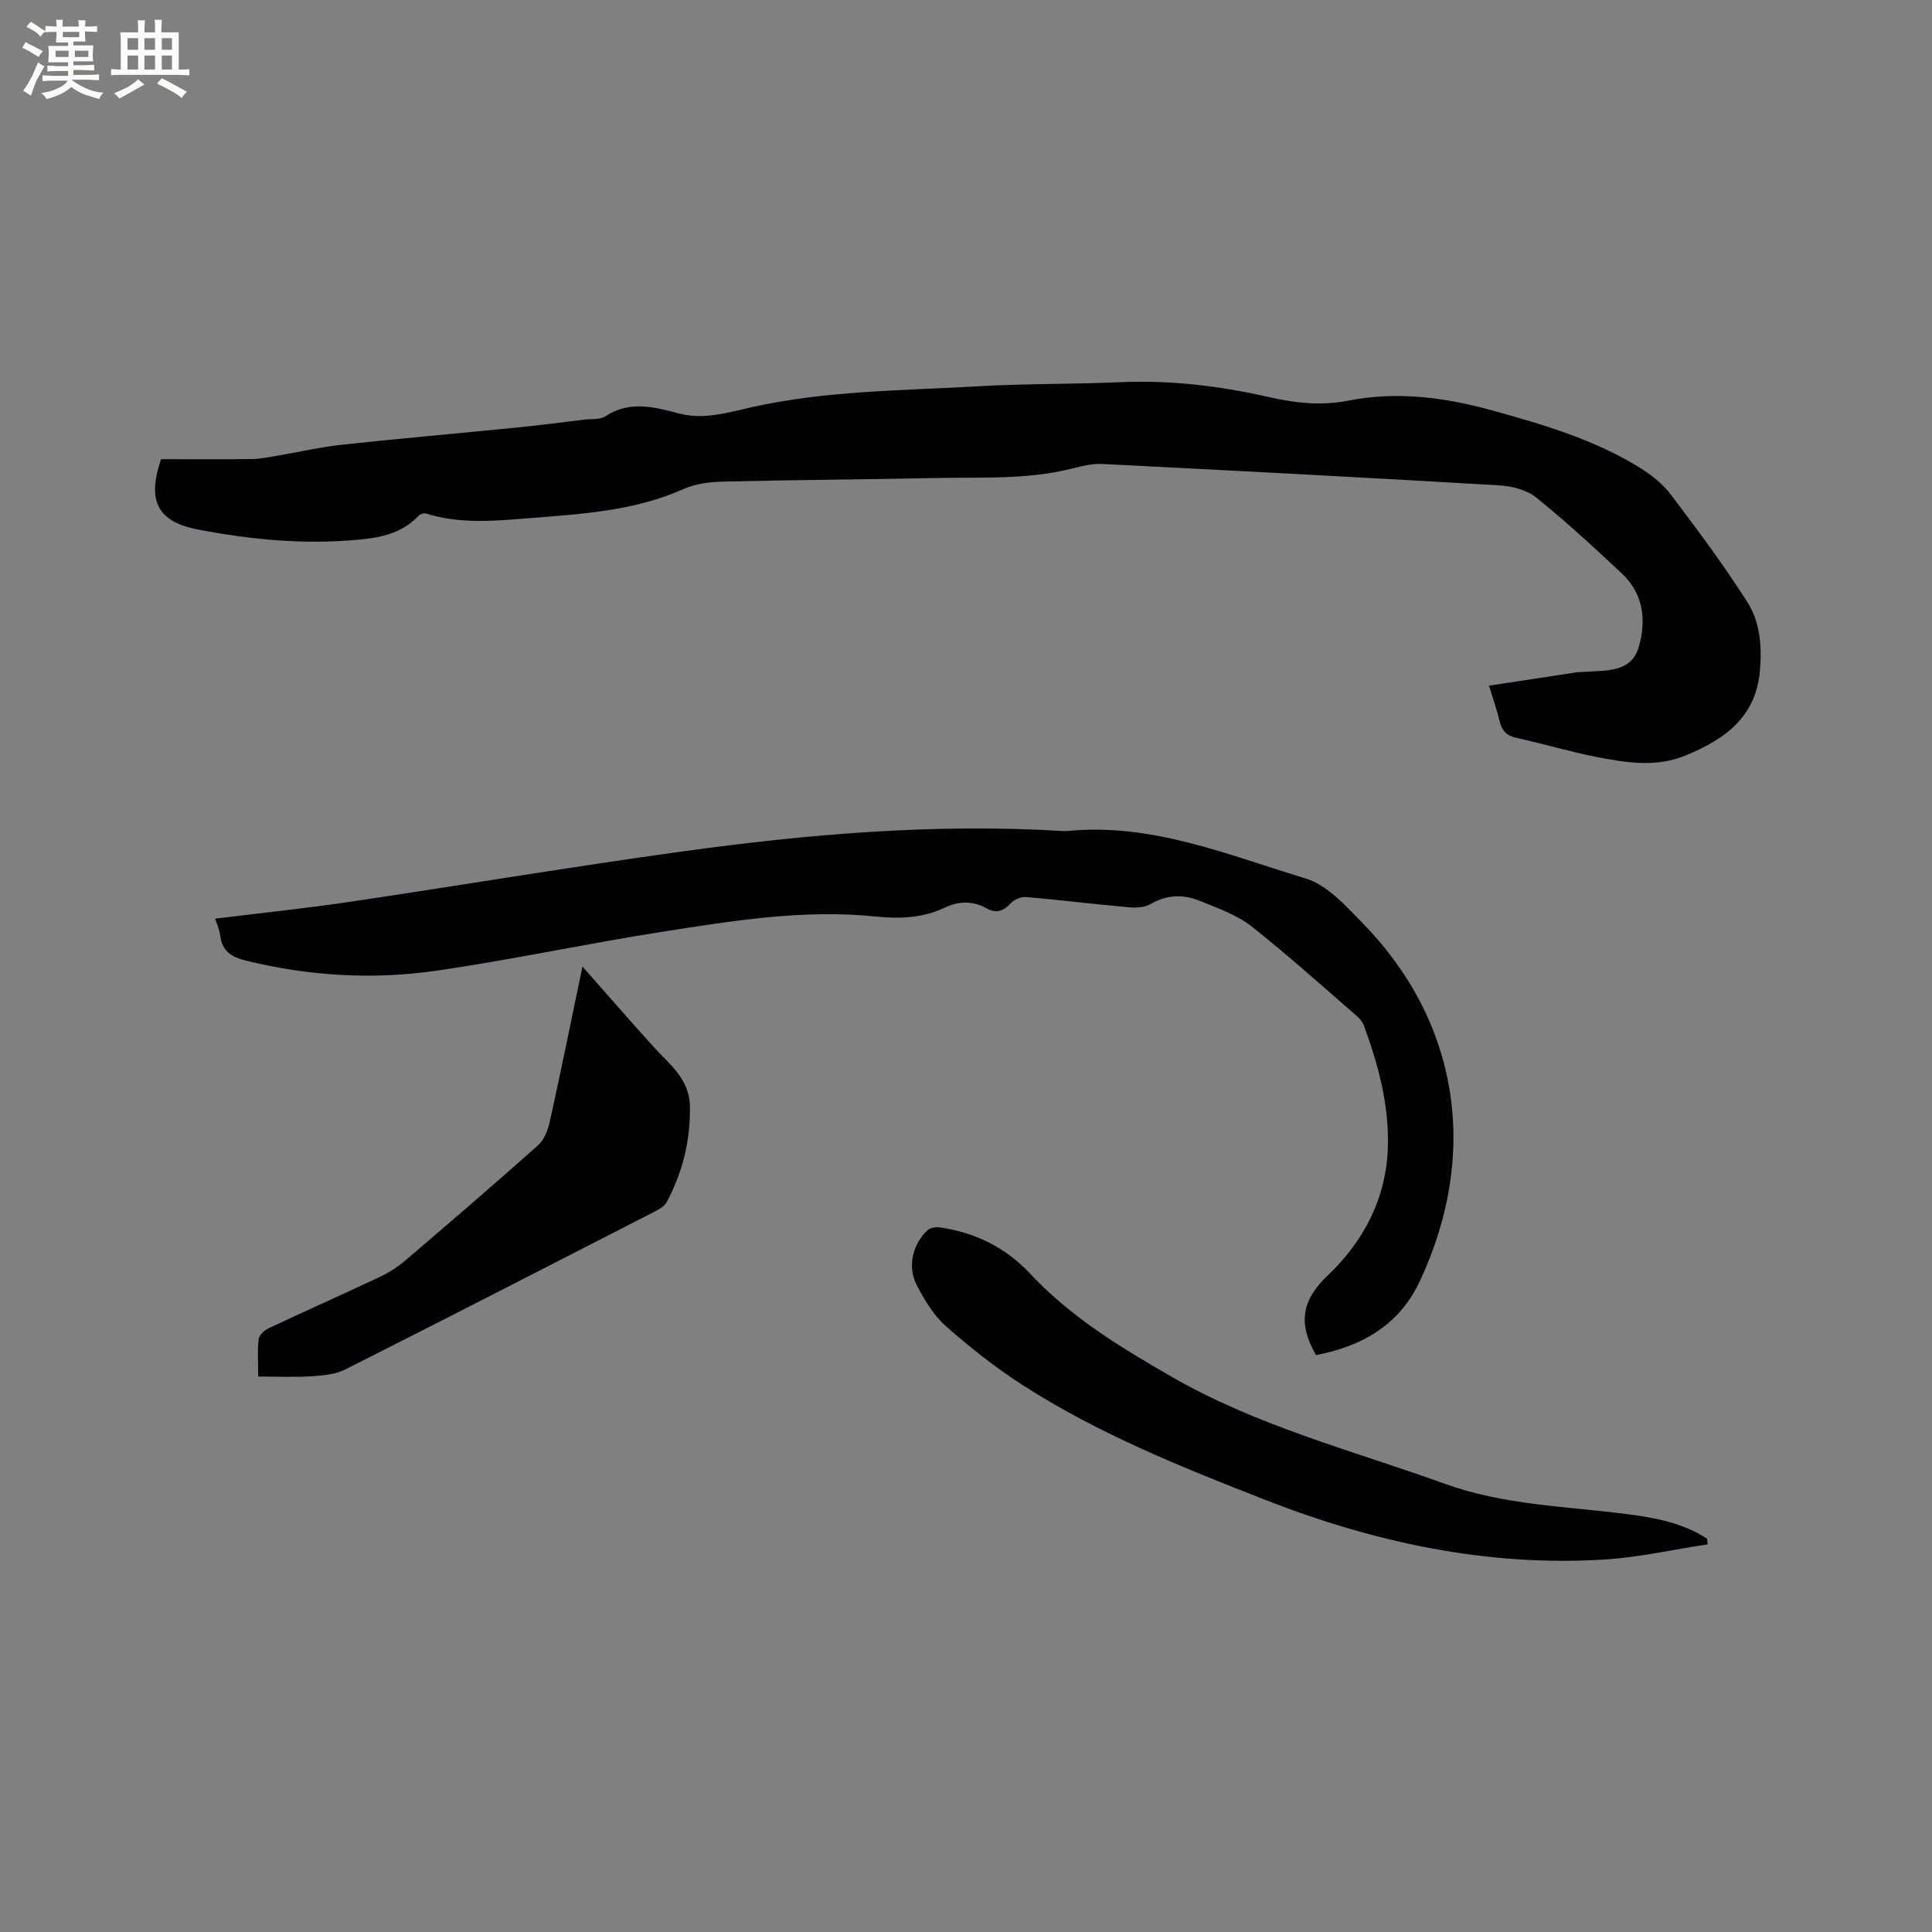 <svg enable-background="new 0 0 400 400" viewBox="0 0 400 400" xmlns="http://www.w3.org/2000/svg"><rect x="0" y="0" width="400" height="400" fill="#808080" stroke="none"/><g fill="#010103"><path d="m308.28 141.96c6.26-.96 12.19-1.87 18.12-2.76.63-.09 1.27-.06 1.9-.11 4.31-.32 9.4.15 10.96-5.05 1.63-5.44 1.06-11.05-3.44-15.27-5.78-5.42-11.61-10.81-17.77-15.77-1.96-1.58-5.01-2.36-7.63-2.51-27.39-1.61-54.79-3.05-82.19-4.43-2.16-.11-4.41.48-6.55 1.01-9.28 2.3-18.75 1.69-28.15 1.9-14.52.31-29.04.38-43.55.73-2.81.07-5.85.38-8.37 1.51-10.11 4.54-20.89 5.19-31.66 6.04-7.28.58-14.59 1.33-21.76-.94-.44-.14-1.25.17-1.6.54-3.29 3.5-7.63 4.43-12.1 4.86-11.27 1.1-22.44.05-33.5-2.08-8.41-1.62-10.6-5.92-7.64-14.56 6.25 0 12.6.06 18.94-.04 1.88-.03 3.75-.46 5.62-.77 4.27-.72 8.51-1.71 12.81-2.18 12.1-1.3 24.23-2.36 36.35-3.57 4.64-.46 9.26-1.07 13.89-1.63 1.47-.18 3.24.05 4.36-.68 5.03-3.32 10.16-1.94 15.23-.6 5.21 1.37 10.12-.19 15.01-1.28 15.52-3.47 31.35-3.44 47.08-4.35 9.73-.56 19.49-.41 29.23-.84 10.46-.46 20.72.77 30.88 3.09 5.41 1.24 10.86 1.82 16.36.74 10.14-2 20.01-.7 29.83 2.01 10.63 2.94 21.21 6.05 30.67 11.93 2.38 1.48 4.71 3.36 6.38 5.57 5.47 7.25 10.92 14.54 15.79 22.2 2.62 4.12 3.03 9.12 2.6 14.14-.82 9.68-7.26 14.22-15.28 17.56-6.12 2.55-12.32 1.57-18.46.37-5.6-1.1-11.09-2.74-16.67-3.97-2.06-.45-3.03-1.5-3.49-3.47-.53-2.24-1.31-4.42-2.2-7.34z"/><path d="m272.46 280.55c-3.81-6.62-2.91-11.4 2.45-16.49 7.42-7.07 12.16-16.01 12.44-26.7.23-8.73-2.02-16.98-4.99-25.08-.28-.76-.9-1.46-1.53-2-7.21-6.23-14.28-12.64-21.77-18.52-3-2.35-6.86-3.69-10.46-5.18-3.45-1.43-6.92-1.44-10.37.59-1.23.72-3.04.81-4.54.67-7.07-.63-14.12-1.5-21.19-2.12-1.03-.09-2.46.47-3.16 1.22-1.51 1.63-3.01 2.27-5.02 1.15-2.9-1.62-5.77-1.58-8.77-.15-4.54 2.15-9.34 2.32-14.28 1.81-14.82-1.52-29.41.86-43.95 3.13-15.69 2.45-31.24 5.81-46.95 8.09-13.18 1.91-26.4 1.12-39.43-2.08-3.02-.74-4.94-1.94-5.35-5.18-.17-1.33-.76-2.6-1.04-3.51 9.35-1.16 18.56-2.11 27.71-3.46 23.05-3.42 46.03-7.29 69.11-10.47 26.06-3.59 52.23-5.82 78.59-4.22.32.02.64.04.95.01 17.47-1.77 33.34 4.96 49.44 9.83 4.4 1.33 8.18 5.57 11.63 9.09 20.02 20.41 24.41 47.66 12.02 74.18-4.27 9.22-12.13 13.62-21.54 15.39z"/><path d="m353.56 319.74c-7.2 1.09-14.36 2.72-21.59 3.16-24.23 1.46-47.51-3.58-69.88-12.32-17.33-6.77-34.7-13.72-50.45-23.87-5.58-3.6-10.86-7.77-15.83-12.17-2.53-2.24-4.41-5.41-6.01-8.46-1.98-3.79-.86-8.51 2.25-11.38.55-.51 1.69-.69 2.5-.58 7.28 1.02 13.67 4.17 18.63 9.48 8.45 9.06 18.71 15.29 29.35 21.42 17.84 10.28 37.54 15.31 56.62 22.19 12.2 4.4 24.91 4.64 37.48 6.24 5.89.75 11.71 1.8 16.8 5.12.03.39.08.78.13 1.17z"/><path d="m120.59 200.11c5.09 5.75 9.86 11.24 14.73 16.63 3.3 3.64 7.42 6.6 7.52 12.34.12 7.07-1.52 13.64-4.81 19.81-.48.91-1.68 1.54-2.68 2.05-21.27 10.91-42.54 21.84-63.89 32.6-2.04 1.03-4.6 1.25-6.94 1.4-3.56.23-7.14.06-11.06.06 0-3-.19-5.43.1-7.8.1-.83 1.24-1.82 2.14-2.24 7.66-3.6 15.39-7.03 23.05-10.64 1.88-.89 3.68-2.08 5.26-3.43 9.18-7.84 18.34-15.71 27.35-23.74 1.27-1.13 2.07-3.11 2.45-4.84 2.35-10.63 4.51-21.28 6.78-32.2z"/></g><path d="m6.8 9.5c.6.3 1.3.7 2.1 1.1-.4.4-.7.8-.9 1.2-.7-.4-1.3-.8-1.8-1.1s-1.1-.6-1.6-.8c.2-.4.5-.8.7-1.2.4.2.8.5 1.5.8zm.9 6.9c-.3.6-.5 1.1-.7 1.7s-.4 1.1-.6 1.7c-.6-.4-1.1-.7-1.6-1 .7-1 1.2-1.8 1.5-2.4.3-.5.6-1.1.8-1.7.3-.6.5-1.2.8-1.8.3.3.8.6 1.3.8-.7 1.3-1.2 2.2-1.5 2.7zm.1-11c.4.3 1 .7 1.7 1.1-.5.2-.8.6-1.1 1.1-.5-.6-1-1-1.4-1.2s-.9-.6-1.5-.8c.2-.4.5-.7.9-1.1.5.3.9.6 1.4.9zm10.5 13.1c1 .4 2 .6 3.1.7-.4.4-.7.8-.8 1.3-.9-.2-1.9-.6-3-.9-1-.4-2-.9-2.8-1.6-.5.4-1.1.9-1.9 1.3s-1.9.9-3.3 1.2c-.1-.3-.5-.8-1.1-1.3 1 0 2.1-.3 3.2-.8 1.2-.5 1.9-1 2.3-1.7h-3.2c-.4 0-1 0-2 .1v-1.2c1 0 1.7.1 2 .1h3.3v-1h-2.3c-.2 0-.9 0-2 .1v-1.2c1.2 0 1.9.1 2 .1h2.3v-.8h-4.1c0-.7.1-1.2.1-1.6 0-.5 0-1.1-.1-1.8h4.1v-.7h-2.5c0-.6.1-1.1.1-1.6v-.6h-.5c-.4 0-1 0-1.8.1v-1.3c1.2 0 1.9.1 2.1.1h.2c0-.3 0-.8-.1-1.4h1.4c0 .6-.1 1-.1 1.4h3.4c0-.4 0-.8-.1-1.3h1.5c0 .4-.1.9-.1 1.3.7 0 1.5 0 2.5-.1v1.2c-1 0-1.8-.1-2.5-.1v.6c0 .3 0 .8.1 1.5h-2.5v.8h4.1c0 .7-.1 1.3-.1 1.8s0 1 .1 1.5h-4.1v.8h1.4c.8 0 1.8 0 2.9-.1v1.2c-1 0-1.9-.1-2.8-.1h-1.5v1h3.2c.3 0 1 0 2.1-.1v1.2c-1.1 0-1.8-.1-2.1-.1h-3.4l-.1.1c1.4 1 2.4 1.5 3.4 1.9zm-4.1-6.7v-1.3h-2.7v1.3zm2.2-4.1v-1.1h-3.4v1.1zm1.9 4.1v-1.3h-2.8v1.3z" fill="#fcfbfa"/><path d="m37 6.7v2.3 5.4c1 0 1.8 0 2.2-.1v1.3c-.6 0-1.5-.1-2.5-.1h-11.9c-.7 0-1.3 0-1.8.1v-1.3c.5 0 1.1.1 2 .1v-5.2c0-1 0-1.8-.1-2.5h3.7c0-1.3 0-2.1-.1-2.5h1.5c0 .4-.1 1.3-.1 2.5h2.2c0-1.2 0-2.1-.1-2.6h1.5c0 .4-.1 1.3-.1 2.6zm-12.3 13.7c-.3-.4-.7-.8-1.1-1.1 1.1-.4 2.1-.9 2.9-1.3.8-.5 1.5-1 2.1-1.6.4.4.9.8 1.3 1.1-2.5 1.4-4.2 2.4-5.2 2.9zm3.9-10.1v-2.4h-2.2v2.4zm0 4.1v-2.9h-2.2v2.9zm3.5-4.1v-2.4h-2.2v2.4zm0 4.1v-2.9h-2.2v2.9zm.4 2.9 1-1.1c.6.3 1.4.7 2.5 1.3s2 1.1 2.7 1.5c-.4.4-.8.8-1.1 1.3-.8-.8-2.5-1.7-5.1-3zm3.1-7v-2.4h-2.1v2.4zm0 4.1v-2.9h-2.1v2.9z" fill="#fcfbfa"/></svg>